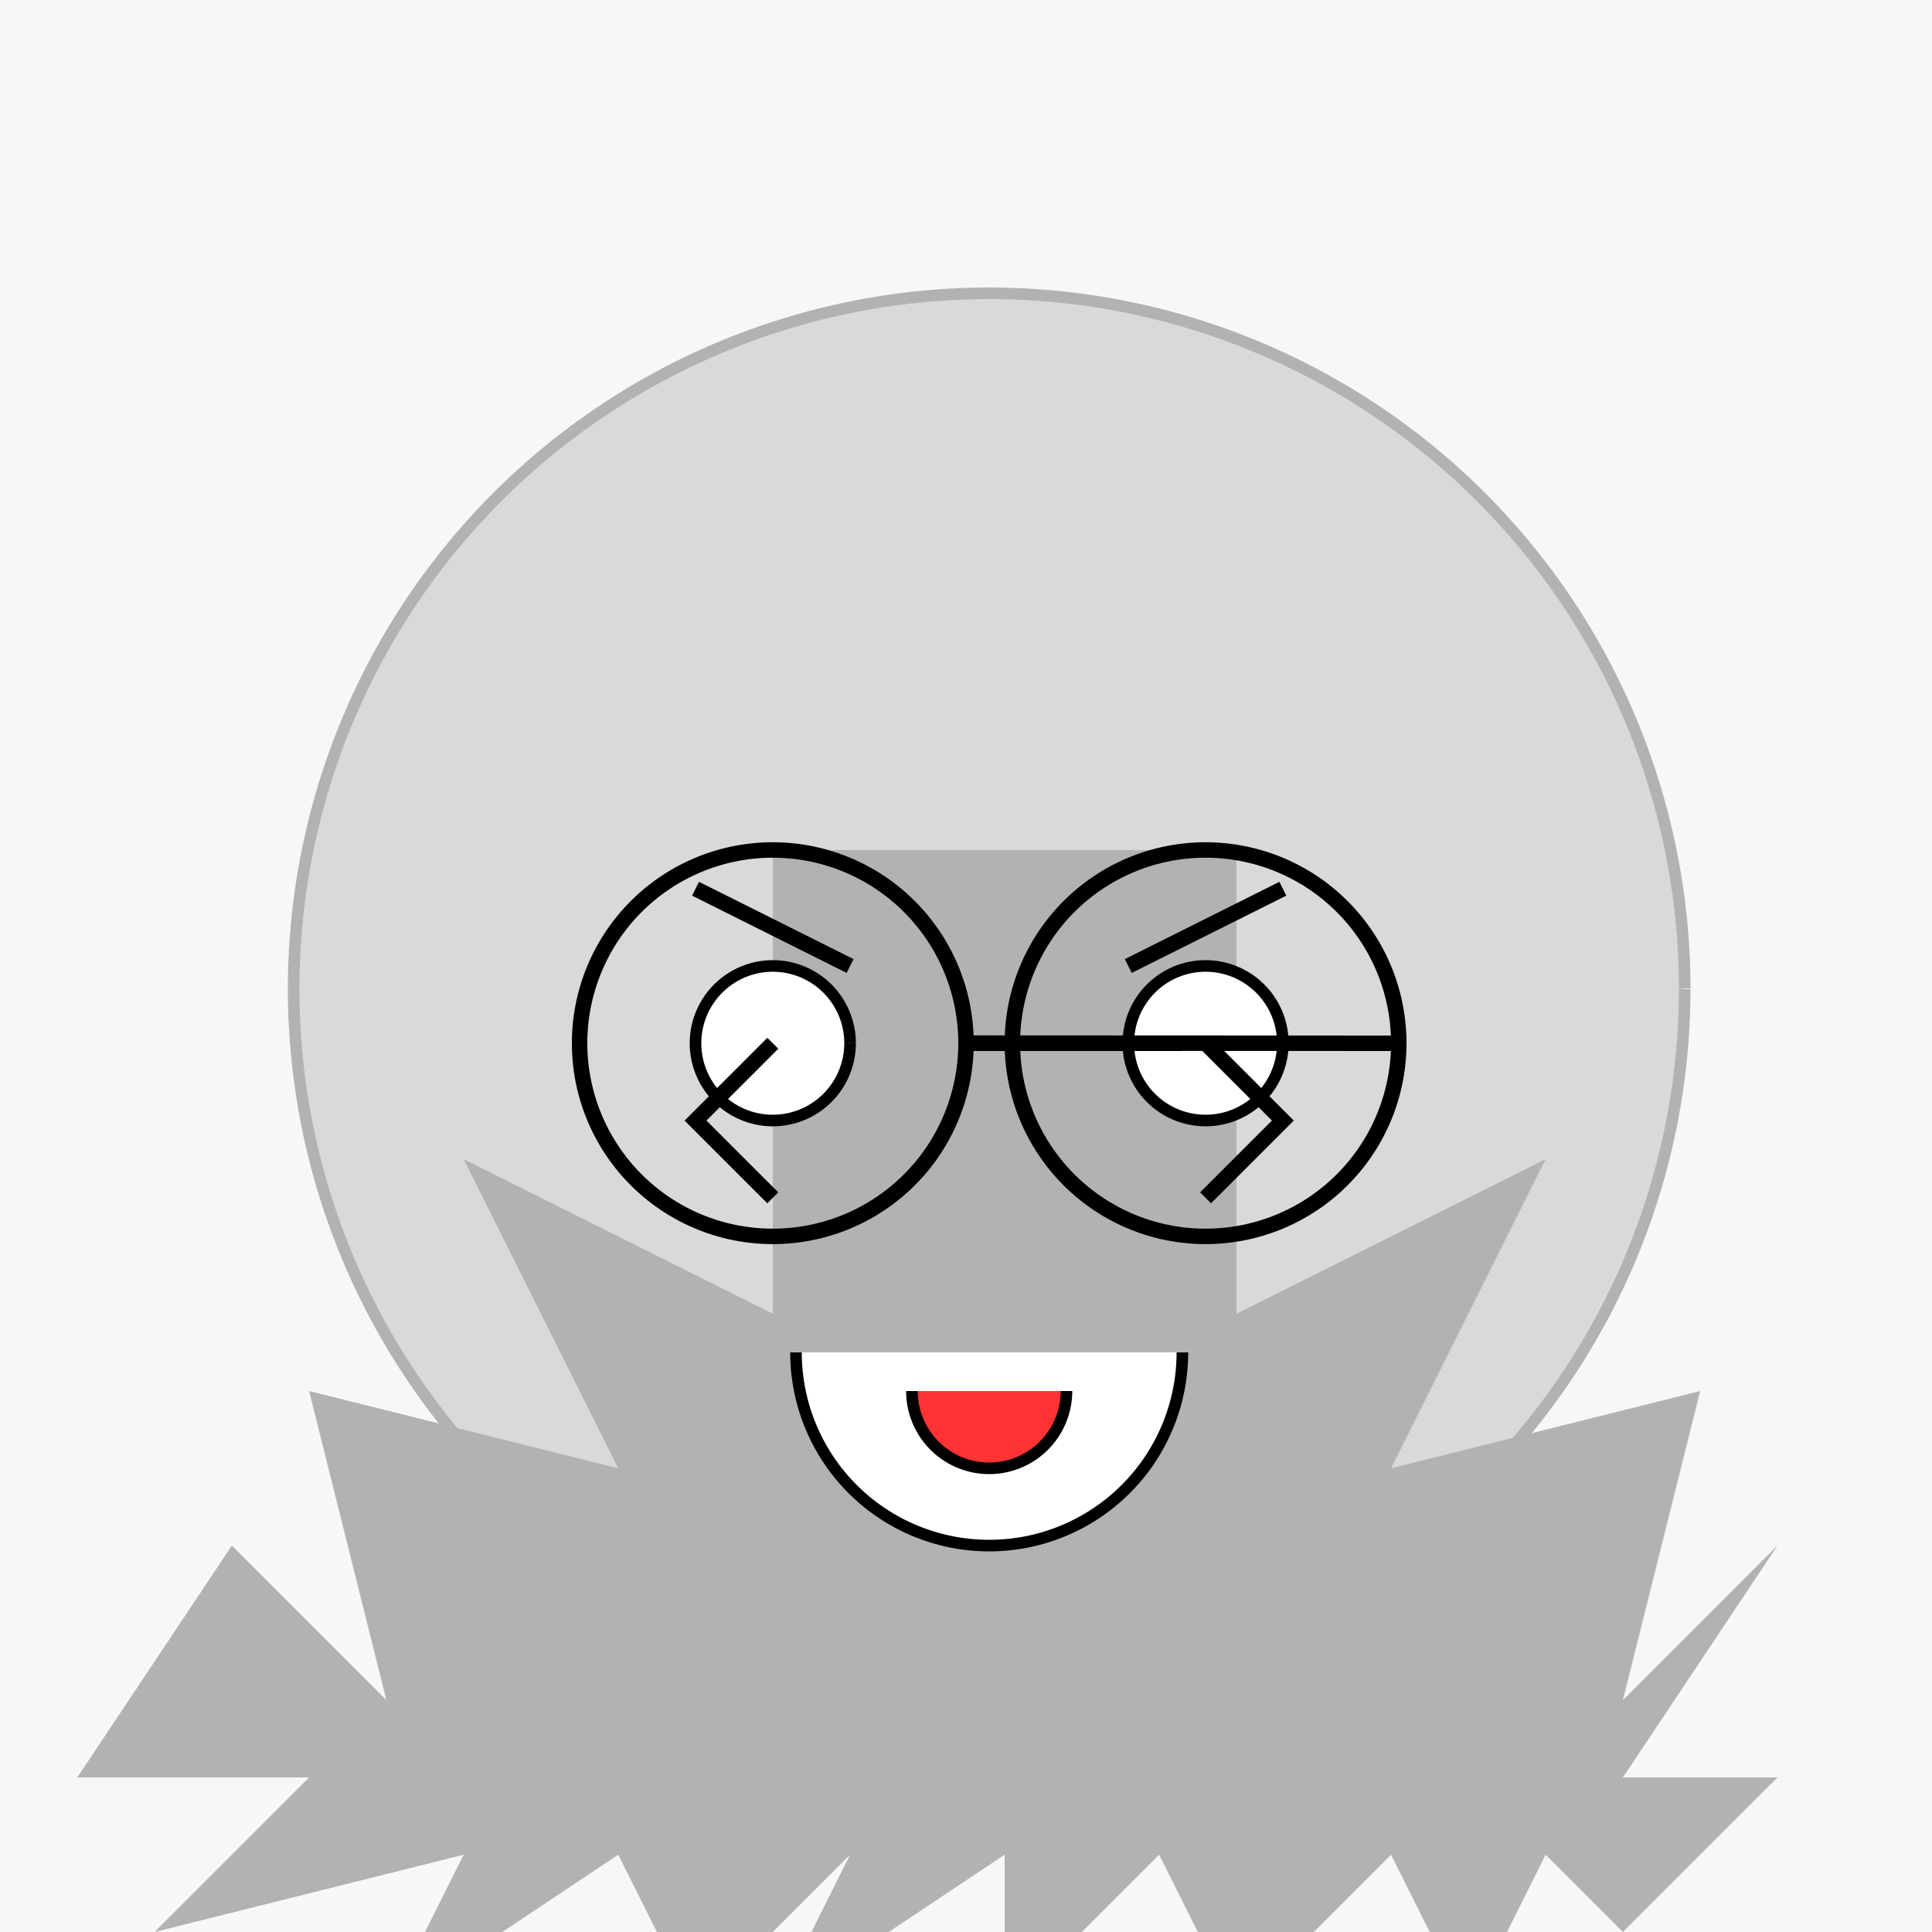 <!--

Generated by DrawGPT.
Free, open source, AI generated images in SVG, PNG, and HTML Canvas format.
https://drawgpt.ai

Created: 2023-11-20T06:50:27.121Z
Link: https://drawgpt.ai/prompt/123331/

-->
<svg xmlns="http://www.w3.org/2000/svg" xmlns:xlink="http://www.w3.org/1999/xlink" width="500" height="500"><defs/><g><rect fill="#F7F7F7" stroke="none" x="0" y="0" width="512" height="512"/><path fill="#D9D9D9" stroke="#B2B2B2" paint-order="fill stroke markers" d=" M 436 256 A 180 180 0 1 1 436 255.82" stroke-miterlimit="10" stroke-width="3" stroke-dasharray=""/><path fill="#B2B2B2" stroke="none" paint-order="stroke fill markers" d=" M 200 220 L 200 340 L 120 300 L 160 380 L 80 360 L 100 440 L 60 400 L 20 460 L 80 460 L 40 500 L 120 480 L 100 520 L 160 480 L 180 520 L 220 480 L 200 520 L 260 480 L 260 520 L 300 480 L 320 520 L 360 480 L 380 520 L 400 480 L 420 500 L 460 460 L 420 460 L 460 400 L 420 440 L 440 360 L 360 380 L 400 300 L 320 340 L 320 220 Z"/><path fill="#FFFFFF" stroke="#000000" paint-order="fill stroke markers" d=" M 220 270 A 20 20 0 1 1 220 269.98" stroke-miterlimit="10" stroke-width="3" stroke-dasharray=""/><path fill="#FFFFFF" stroke="#000000" paint-order="fill stroke markers" d=" M 332 270 A 20 20 0 1 1 332 269.98" stroke-miterlimit="10" stroke-width="3" stroke-dasharray=""/><path fill="none" stroke="#000000" paint-order="fill stroke markers" d=" M 180 230 L 220 250" stroke-miterlimit="10" stroke-width="4" stroke-dasharray=""/><path fill="none" stroke="#000000" paint-order="fill stroke markers" d=" M 292 250 L 332 230" stroke-miterlimit="10" stroke-width="4" stroke-dasharray=""/><path fill="#FFFFFF" stroke="#000000" paint-order="fill stroke markers" d=" M 306 350 A 50 50 0 0 1 206 350" stroke-miterlimit="10" stroke-width="3" stroke-dasharray=""/><path fill="#FF3333" stroke="#000000" paint-order="fill stroke markers" d=" M 276 360 A 20 20 0 0 1 236 360" stroke-miterlimit="10" stroke-width="3" stroke-dasharray=""/><path fill="none" stroke="#000000" paint-order="fill stroke markers" d=" M 250 270 A 50 50 0 1 1 250 269.95 L 362 270 A 50 50 0 1 1 362 269.95" stroke-miterlimit="10" stroke-width="4" stroke-dasharray=""/><path fill="none" stroke="#000000" paint-order="fill stroke markers" d=" M 250 270 L 306 270" stroke-miterlimit="10" stroke-width="4" stroke-dasharray=""/><path fill="none" stroke="#000000" paint-order="fill stroke markers" d=" M 200 270 L 180 290 L 200 310 M 312 270 L 332 290 L 312 310" stroke-miterlimit="10" stroke-width="4" stroke-dasharray=""/></g></svg>